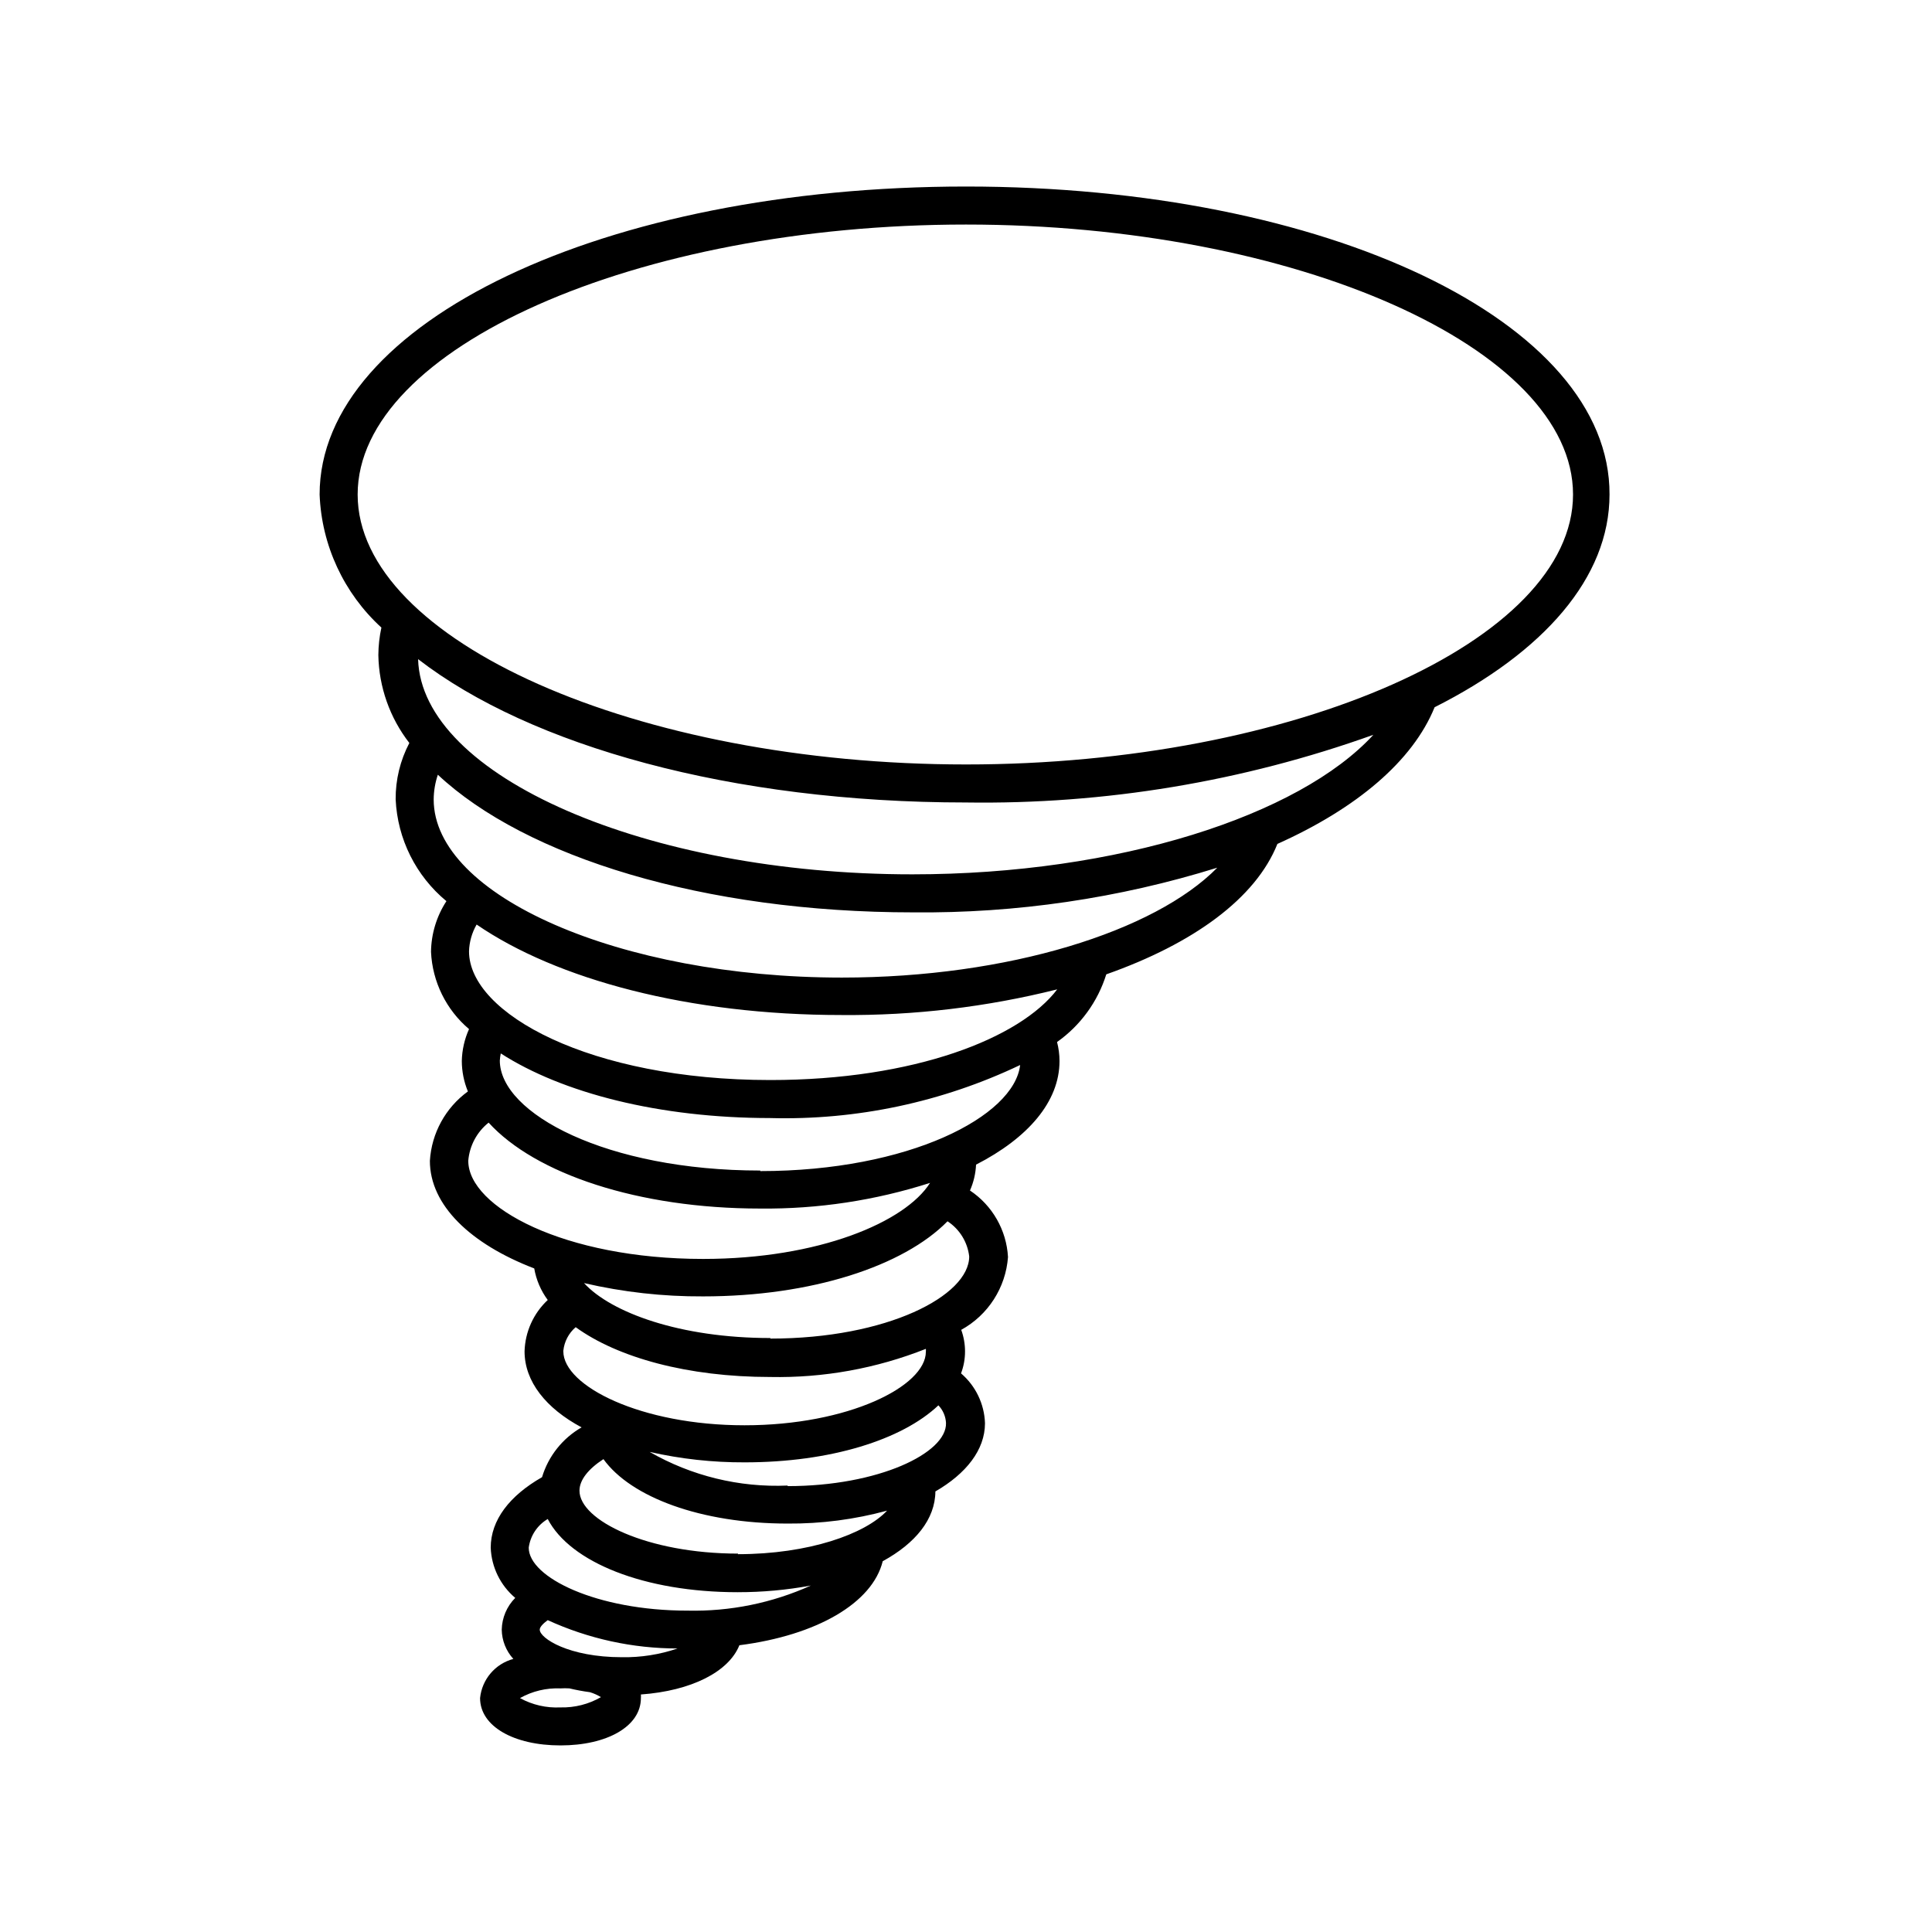 <?xml version="1.0" encoding="UTF-8"?>
<!-- Uploaded to: ICON Repo, www.iconrepo.com, Generator: ICON Repo Mixer Tools -->
<svg fill="#000000" width="800px" height="800px" version="1.1" viewBox="144 144 512 512" xmlns="http://www.w3.org/2000/svg">
 <path d="m437.18 402.21c23.125-8.16 39.598-20.152 45.344-34.562 21.008-9.422 35.871-21.965 41.664-36.223 28.867-14.559 46.352-34.309 46.352-56.375 0.199-45.746-74.816-81.617-170.54-81.617-95.727 0-171.3 35.871-171.3 81.617 0.52 13.473 6.418 26.176 16.375 35.266-0.523 2.402-0.793 4.848-0.809 7.305 0.152 8.441 3.035 16.609 8.215 23.277-2.426 4.613-3.672 9.75-3.629 14.961 0.48 10.48 5.367 20.27 13.453 26.957-2.609 4.004-4.027 8.668-4.082 13.449 0.367 7.922 4.019 15.336 10.074 20.457-1.199 2.66-1.852 5.539-1.914 8.461 0.012 2.769 0.559 5.504 1.613 8.062-5.934 4.316-9.629 11.062-10.074 18.391 0 11.738 10.73 22.016 27.66 28.516h-0.004c0.523 3.027 1.75 5.891 3.578 8.363-3.781 3.531-5.992 8.43-6.144 13.602 0 8.012 5.691 15.113 15.113 20.152-5.051 2.902-8.801 7.625-10.48 13.199-8.562 4.887-13.602 11.336-13.602 18.691 0.199 5.148 2.559 9.977 6.5 13.301-2.227 2.242-3.508 5.254-3.578 8.414 0.043 2.875 1.137 5.633 3.074 7.758-4.809 1.293-8.32 5.426-8.816 10.379 0 7.508 8.965 12.543 21.309 12.543s21.312-5.039 21.312-12.543c0.023-0.32 0.023-0.641 0-0.957 13.352-0.957 23.277-5.996 26.098-13.047 20.504-2.621 35.266-11.184 37.988-22.27 8.664-4.734 13.906-11.133 13.957-18.488 8.109-4.688 13.145-10.984 13.145-18.09-0.172-5.094-2.473-9.883-6.348-13.199 0.707-1.867 1.066-3.848 1.059-5.844-0.004-1.941-0.344-3.867-1.008-5.695 7.133-3.918 11.797-11.18 12.395-19.293-0.398-7.137-4.133-13.668-10.078-17.633 0.957-2.168 1.504-4.488 1.613-6.852 13.754-7.055 22.117-16.676 22.117-27.457v-0.004c-0.004-1.699-0.223-3.391-0.652-5.035 6.199-4.383 10.785-10.688 13.047-17.938zm-198.4-127.16c0-38.793 73.855-71.543 161.22-71.543 87.359 0 160.87 32.746 160.87 71.539-0.004 38.797-73.859 71.543-160.87 71.543s-161.22-32.797-161.22-71.539zm161.22 81.617c36.773 0.543 73.344-5.531 107.96-17.938-19.648 21.414-67.66 36.98-122.17 36.98-70.535 0-130.13-26.047-130.99-57.031 29.723 22.973 83.027 37.988 145.2 37.988zm-141.07-0.805v-0.004c0.02-2.227 0.391-4.438 1.105-6.547 23.277 21.816 70.535 36.477 125.95 36.477 27.324 0.273 54.52-3.723 80.609-11.84-16.574 16.879-55.418 29.121-99.504 29.121-58.691-0.004-108.16-21.617-108.16-47.211zm9.168 95.723c0.336-3.957 2.285-7.602 5.391-10.078 12.344 13.551 39.598 22.773 71.996 22.773h-0.004c15.266 0.156 30.457-2.141 44.992-6.801-6.551 10.379-29.422 20.152-60.156 20.152-36.676 0-62.219-13.703-62.219-25.996zm25.191 50.383v-0.004c0.25-2.426 1.422-4.66 3.273-6.246 11.133 8.062 29.676 13.199 51.59 13.199 14.098 0.277 28.105-2.258 41.211-7.457 0.027 0.254 0.027 0.504 0 0.758 0 9.168-20.555 19.496-48.062 19.496-27.508 0-48.012-10.43-48.012-19.598zm-0.758 94.512c-3.734 0.188-7.453-0.664-10.73-2.469 3.269-1.84 6.984-2.727 10.73-2.57 0.789-0.051 1.582-0.051 2.367 0 1.797 0.426 3.613 0.766 5.441 1.008 1.027 0.312 2.008 0.75 2.922 1.309-3.258 1.879-6.969 2.82-10.73 2.723zm16.273-13.301c-14.105 0-21.766-5.039-21.766-7.305 0-0.656 0.805-1.562 2.117-2.519 10.797 4.945 22.535 7.508 34.41 7.508-4.75 1.617-9.742 2.402-14.762 2.316zm17.383-12.344c-24.082 0-42.066-8.816-42.066-16.676h-0.004c0.422-3.176 2.281-5.981 5.039-7.606 5.945 11.438 25.543 19.398 50.383 19.398v-0.004c6.488 0.008 12.965-0.582 19.344-1.762-10.262 4.637-21.438 6.906-32.695 6.648zm13.402-15.113c-24.031 0-42.02-8.816-42.02-16.676 0-2.82 2.316-5.742 6.348-8.363 7.254 10.078 25.844 17.078 48.82 17.078 8.898 0.066 17.762-1.086 26.348-3.426-5.793 6.195-20.758 11.539-39.547 11.539zm13.148-18.035c-12.793 0.555-25.477-2.539-36.578-8.918 8.266 1.875 16.715 2.805 25.191 2.769 22.773 0 41.715-5.996 51.34-15.113h-0.004c1.215 1.27 1.93 2.93 2.016 4.684 0.254 7.961-17.883 16.727-41.965 16.727zm-4.586-39.094c-23.93 0-42.219-6.75-49.375-14.559v-0.004c10.34 2.398 20.926 3.582 31.539 3.527 28.766 0 53.102-8.012 64.789-19.902h0.004c3.203 2.102 5.305 5.516 5.742 9.32 0 10.379-21.664 21.766-52.699 21.766zm-2.672-44.387c-40.656 0-69.023-15.113-69.023-29.172h0.004c0.039-0.629 0.121-1.25 0.25-1.867 16.273 10.48 41.969 17.129 71.441 17.129v0.004c22.867 0.602 45.551-4.215 66.199-14.059-1.559 13.605-29.473 28.113-68.871 28.113zm2.672-23.984c-47.762 0-79.855-17.633-79.855-34.109v0.004c0.074-2.5 0.77-4.941 2.016-7.106 21.211 14.559 56.277 23.98 96.68 23.98h0.004c19.27 0.168 38.488-2.117 57.18-6.801-9.824 12.949-37.887 24.031-76.023 24.031z"/>
</svg>